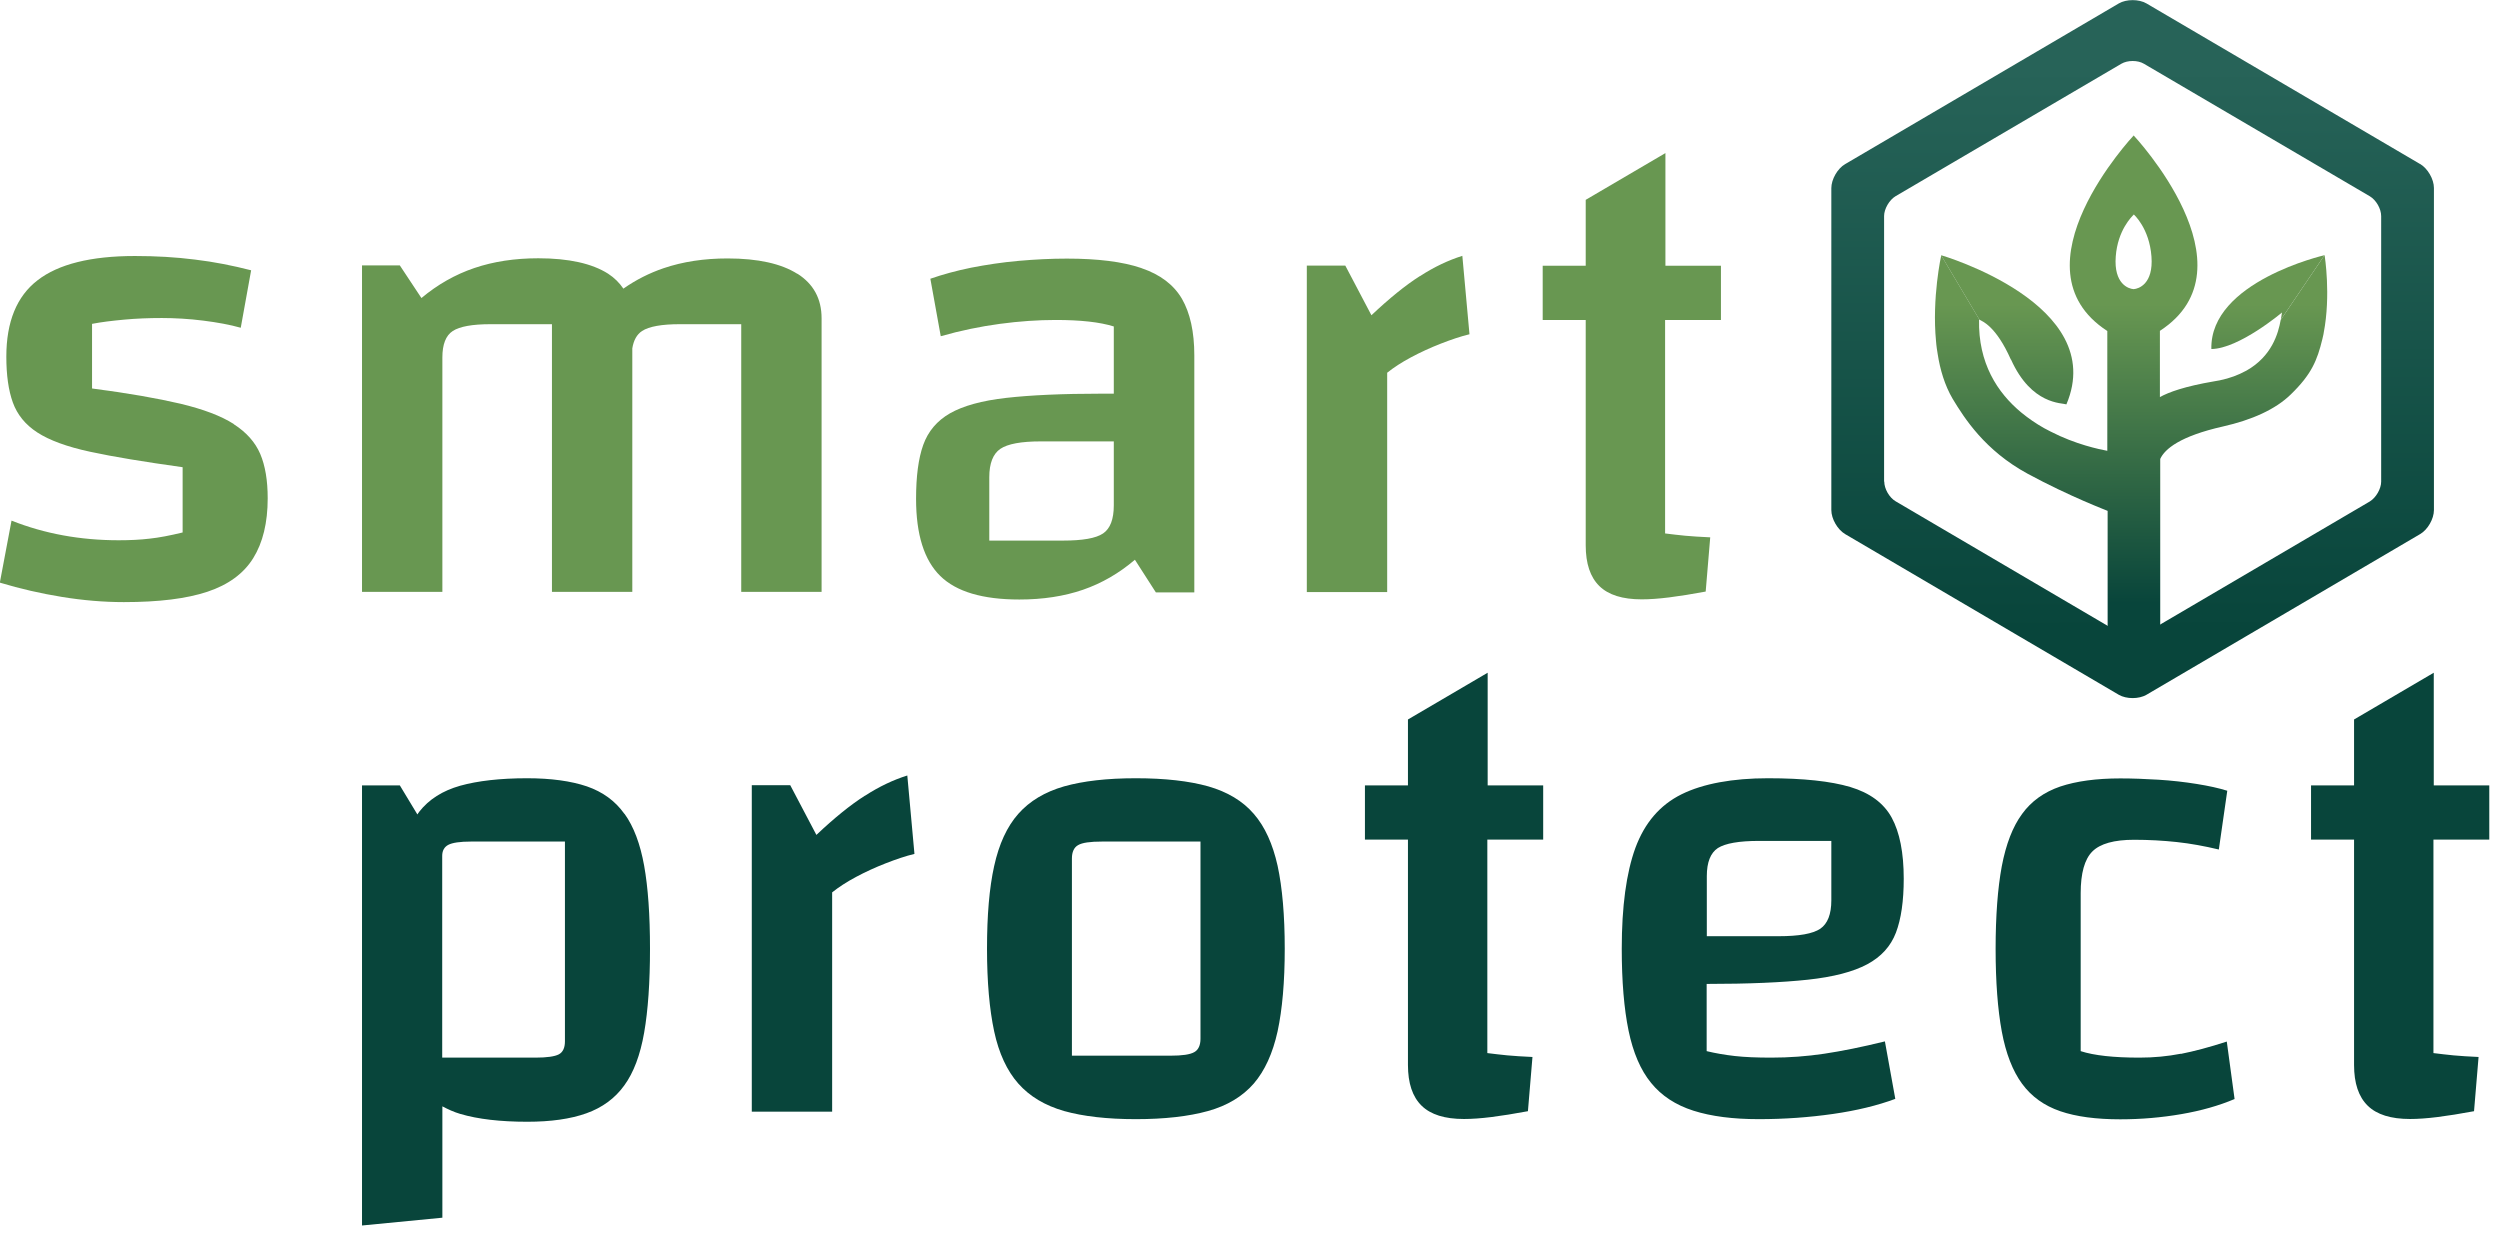 <svg width="154" height="76" viewBox="0 0 154 76" fill="none" xmlns="http://www.w3.org/2000/svg">
<g clip-path="url(#clip0_77_81)">
<path d="M14.4 26.12C13.62 25.62 12.53 25.21 11.12 24.87C9.71 24.54 7.9 24.22 5.67 23.93V19.95C6.23 19.84 6.89 19.76 7.64 19.69C8.39 19.62 9.17 19.59 9.97 19.59C10.77 19.59 11.65 19.64 12.52 19.75C13.39 19.86 14.16 20 14.83 20.19L15.47 16.65C14.34 16.36 13.19 16.13 12.01 15.99C10.83 15.84 9.6 15.77 8.31 15.77C5.6 15.77 3.6 16.27 2.32 17.26C1.03 18.25 0.39 19.82 0.39 21.97C0.39 23.1 0.52 24.04 0.79 24.79C1.06 25.54 1.56 26.16 2.3 26.64C3.04 27.12 4.12 27.52 5.56 27.83C6.99 28.14 8.89 28.45 11.25 28.78V32.8C10.47 32.99 9.79 33.12 9.22 33.18C8.64 33.25 8.01 33.28 7.31 33.28C4.95 33.28 2.75 32.88 0.71 32.07L-0.01 35.89C1.25 36.27 2.52 36.56 3.81 36.77C5.1 36.98 6.37 37.09 7.63 37.09C9.78 37.09 11.49 36.88 12.78 36.45C14.07 36.02 15.01 35.33 15.6 34.38C16.19 33.43 16.49 32.2 16.49 30.7C16.49 29.6 16.34 28.69 16.03 27.96C15.72 27.24 15.18 26.63 14.4 26.13V26.12Z" fill="#689751"/>
<path d="M49.12 16.87C48.13 16.24 46.69 15.92 44.82 15.92C43.37 15.92 42.06 16.12 40.88 16.52C40 16.82 39.17 17.24 38.4 17.78C38.16 17.43 37.86 17.12 37.46 16.86C36.47 16.23 35.03 15.91 33.16 15.91C31.71 15.91 30.4 16.11 29.22 16.51C28.04 16.91 26.95 17.53 25.96 18.36L24.63 16.35H22.3V36.46H27.25V22.02C27.25 21.22 27.46 20.67 27.89 20.39C28.32 20.11 29.1 19.97 30.22 19.97H34V36.46H38.95V21.46C39.03 20.96 39.23 20.6 39.55 20.39C39.98 20.11 40.76 19.97 41.88 19.97H45.66V36.46H50.61V19.61C50.61 18.4 50.11 17.49 49.12 16.86V16.87Z" fill="#689751"/>
<path d="M70.3 16.51C69.15 16.12 67.62 15.93 65.72 15.93C64.75 15.93 63.76 15.98 62.74 16.07C61.72 16.16 60.75 16.31 59.82 16.49C58.89 16.68 58.06 16.91 57.31 17.17L57.95 20.71C59.18 20.36 60.4 20.11 61.59 19.95C62.78 19.79 63.93 19.71 65.03 19.71C66.56 19.71 67.75 19.84 68.61 20.11V24.25H67.85C65.44 24.25 63.48 24.34 61.98 24.51C60.48 24.68 59.33 25 58.52 25.46C57.72 25.92 57.17 26.57 56.87 27.41C56.57 28.25 56.43 29.36 56.43 30.73C56.43 32.93 56.93 34.51 57.92 35.48C58.91 36.45 60.53 36.93 62.79 36.93C64.24 36.93 65.55 36.73 66.71 36.33C67.87 35.93 68.94 35.31 69.91 34.48L71.2 36.49H73.57V21.89C73.57 20.44 73.31 19.28 72.81 18.41C72.3 17.54 71.47 16.91 70.32 16.52L70.3 16.51ZM67.95 32.86C67.51 33.16 66.68 33.3 65.48 33.3H60.94V29.4C60.94 28.54 61.17 27.96 61.62 27.65C62.08 27.34 62.91 27.19 64.11 27.19H68.61V31.13C68.61 31.99 68.39 32.56 67.95 32.86Z" fill="#689751"/>
<path d="M87.46 17.01C86.58 17.57 85.58 18.38 84.48 19.42L82.87 16.36H80.5V36.47H85.45V22.96C85.85 22.64 86.34 22.32 86.92 22.01C87.5 21.7 88.11 21.42 88.75 21.17C89.39 20.92 89.98 20.72 90.52 20.59L90.08 15.76C89.22 16.03 88.35 16.44 87.47 17.01H87.46Z" fill="#689751"/>
<path d="M106.01 19.71V16.37H102.59V9.43L97.68 12.31V16.37H95.03V19.71H97.68V33.59C97.68 34.72 97.96 35.55 98.52 36.1C99.08 36.65 99.95 36.92 101.13 36.92C101.61 36.92 102.18 36.88 102.82 36.8C103.46 36.72 104.21 36.6 105.07 36.44L105.35 33.1C104.73 33.07 104.22 33.04 103.8 33C103.38 32.96 102.98 32.91 102.57 32.86V19.71H105.99H106.01Z" fill="#689751"/>
<path d="M38.46 50.13C37.9 49.34 37.13 48.78 36.15 48.44C35.17 48.11 33.94 47.94 32.47 47.94C30.81 47.94 29.43 48.1 28.35 48.4C27.26 48.71 26.42 49.24 25.82 50.01C25.78 50.06 25.75 50.12 25.71 50.17L24.63 48.38H22.3V75.49L27.25 75.01V68.15C27.59 68.33 27.95 68.5 28.36 68.62C29.45 68.94 30.82 69.1 32.48 69.1C33.93 69.1 35.14 68.93 36.12 68.58C37.1 68.23 37.88 67.66 38.45 66.87C39.03 66.08 39.44 64.99 39.68 63.61C39.92 62.23 40.04 60.51 40.04 58.44C40.04 56.37 39.92 54.67 39.68 53.33C39.44 51.99 39.04 50.92 38.47 50.13H38.46ZM34.8 64.15C34.8 64.55 34.67 64.82 34.42 64.95C34.17 65.08 33.69 65.15 32.99 65.15H27.24V52.72C27.24 52.4 27.37 52.17 27.62 52.04C27.87 51.91 28.34 51.84 29.01 51.84H34.8V64.15Z" fill="#08453B"/>
<path d="M53.27 49.02C52.39 49.58 51.39 50.39 50.29 51.43L48.68 48.37H46.31V68.48H51.26V54.97C51.66 54.65 52.15 54.33 52.73 54.02C53.31 53.71 53.92 53.43 54.56 53.18C55.2 52.93 55.79 52.73 56.33 52.6L55.89 47.77C55.03 48.04 54.16 48.45 53.28 49.02H53.27Z" fill="#08453B"/>
<path d="M77.23 50.13C76.55 49.34 75.61 48.78 74.43 48.44C73.25 48.11 71.76 47.94 69.97 47.94C68.18 47.94 66.73 48.11 65.55 48.44C64.37 48.78 63.43 49.34 62.73 50.13C62.03 50.92 61.54 51.99 61.24 53.35C60.94 54.7 60.8 56.4 60.8 58.44C60.8 60.48 60.95 62.17 61.24 63.53C61.53 64.88 62.03 65.96 62.73 66.75C63.43 67.54 64.37 68.1 65.55 68.44C66.73 68.77 68.2 68.94 69.97 68.94C71.74 68.94 73.22 68.77 74.41 68.44C75.6 68.11 76.54 67.54 77.23 66.75C77.91 65.96 78.4 64.89 78.7 63.53C78.99 62.18 79.14 60.48 79.14 58.44C79.14 56.4 78.99 54.67 78.7 53.33C78.4 51.99 77.92 50.92 77.23 50.13ZM73.95 63.99C73.95 64.39 73.82 64.67 73.57 64.81C73.31 64.96 72.83 65.03 72.1 65.03H66.03V52.88C66.03 52.48 66.16 52.2 66.41 52.06C66.66 51.91 67.15 51.84 67.88 51.84H73.95V63.99Z" fill="#08453B"/>
<path d="M113.98 48.48C112.77 48.12 111.08 47.94 108.91 47.94C106.74 47.94 104.91 48.27 103.58 48.93C102.25 49.59 101.31 50.69 100.74 52.23C100.18 53.77 99.9 55.84 99.9 58.44C99.9 60.45 100.04 62.13 100.32 63.49C100.6 64.84 101.06 65.92 101.71 66.71C102.35 67.5 103.22 68.07 104.32 68.42C105.42 68.77 106.76 68.94 108.34 68.94C109.92 68.94 111.44 68.83 112.91 68.62C114.37 68.41 115.65 68.1 116.75 67.69L116.11 64.15C114.69 64.5 113.44 64.75 112.37 64.91C111.3 65.07 110.21 65.15 109.11 65.15C108.23 65.15 107.47 65.12 106.86 65.05C106.24 64.98 105.67 64.88 105.13 64.75V60.61C107.7 60.61 109.78 60.52 111.36 60.35C112.94 60.18 114.16 59.86 115.02 59.4C115.88 58.94 116.47 58.29 116.79 57.45C117.11 56.61 117.27 55.5 117.27 54.13C117.27 52.52 117.02 51.27 116.53 50.37C116.04 49.47 115.18 48.84 113.98 48.48ZM112.81 55.46C112.81 56.32 112.58 56.9 112.13 57.21C111.67 57.52 110.82 57.67 109.56 57.67H105.14V53.97C105.14 53.11 105.37 52.54 105.82 52.24C106.28 51.95 107.12 51.8 108.35 51.8H112.81V55.46Z" fill="#08453B"/>
<path d="M134.34 64.91C133.52 65.07 132.67 65.15 131.79 65.15C130.21 65.15 129 65.02 128.17 64.75V55.02C128.17 53.79 128.41 52.93 128.89 52.45C129.37 51.97 130.23 51.73 131.46 51.73C132.37 51.73 133.25 51.78 134.09 51.87C134.93 51.96 135.8 52.12 136.68 52.33L137.2 48.71C136.69 48.55 136.06 48.41 135.31 48.29C134.56 48.17 133.77 48.08 132.96 48.03C132.14 47.98 131.36 47.95 130.61 47.95C129.13 47.95 127.9 48.12 126.91 48.45C125.92 48.79 125.13 49.35 124.56 50.14C123.98 50.93 123.57 52 123.31 53.36C123.06 54.71 122.93 56.41 122.93 58.45C122.93 60.49 123.06 62.18 123.31 63.54C123.56 64.89 123.98 65.97 124.56 66.76C125.14 67.55 125.92 68.11 126.91 68.45C127.9 68.79 129.14 68.95 130.61 68.95C131.9 68.95 133.15 68.84 134.37 68.63C135.59 68.42 136.68 68.11 137.65 67.7L137.17 64.16C136.1 64.51 135.15 64.76 134.34 64.92V64.91Z" fill="#08453B"/>
<path d="M95.06 51.72V48.38H91.64V41.44L86.73 44.32V48.38H84.08V51.72H86.73V65.6C86.73 66.73 87.01 67.56 87.57 68.11C88.13 68.66 89 68.93 90.18 68.93C90.66 68.93 91.23 68.89 91.87 68.81C92.51 68.73 93.26 68.61 94.12 68.45L94.4 65.11C93.78 65.08 93.27 65.05 92.85 65.01C92.43 64.97 92.03 64.92 91.62 64.87V51.72H95.04H95.06Z" fill="#08453B"/>
<path d="M153.34 51.72V48.38H149.92V41.44L145.01 44.32V48.38H142.36V51.72H145.01V65.6C145.01 66.73 145.29 67.56 145.85 68.11C146.41 68.66 147.28 68.93 148.46 68.93C148.94 68.93 149.51 68.89 150.15 68.81C150.79 68.73 151.54 68.61 152.4 68.45L152.68 65.11C152.06 65.08 151.55 65.05 151.13 65.01C150.71 64.97 150.31 64.92 149.9 64.87V51.72H153.32H153.34Z" fill="#08453B"/>
<path d="M149.07 10.1L132.22 0.21C131.75 -0.06 130.99 -0.06 130.52 0.21L113.66 10.11C113.19 10.38 112.81 11.05 112.81 11.59V31.42C112.81 31.96 113.19 32.62 113.66 32.9L130.52 42.8C130.99 43.07 131.75 43.07 132.22 42.8L149.08 32.9C149.55 32.63 149.93 31.96 149.93 31.42V11.58C149.93 11.04 149.55 10.38 149.08 10.1H149.07ZM116.06 29.67V13.31C116.06 12.87 116.38 12.32 116.76 12.09L130.67 3.93C131.06 3.7 131.69 3.7 132.07 3.93L145.98 12.09C146.37 12.32 146.68 12.86 146.68 13.31V29.67C146.68 30.11 146.36 30.66 145.98 30.89L132.37 38.88L132.08 39.05C131.69 39.28 131.06 39.28 130.68 39.05L130.39 38.88L129.37 38.28L116.77 30.88C116.38 30.65 116.07 30.11 116.07 29.66L116.06 29.67Z" fill="url(#paint0_linear_77_81)"/>
<path d="M143.19 15.72L140.49 19.71C140.34 20.55 139.94 21.95 138.38 22.83C138.38 22.83 138.34 22.85 138.32 22.86C137.88 23.1 137.36 23.3 136.73 23.43C136.62 23.45 136.51 23.47 136.39 23.49C134.57 23.8 133.59 24.16 133.05 24.46V20.38C139.07 16.47 131.43 8.34 131.43 8.34V13.22L131.44 13.21C131.44 13.21 132.4 14.05 132.53 15.8C132.66 17.49 131.74 17.79 131.44 17.81H131.43H131.42C131.12 17.79 130.2 17.49 130.33 15.8C130.45 14.18 131.32 13.34 131.43 13.23V8.35C131.43 8.35 123.79 16.48 129.81 20.39V27.77C129.33 27.68 127.86 27.38 126.31 26.58C126.18 26.51 126.05 26.44 125.91 26.37C125.43 26.1 124.96 25.78 124.51 25.41C123.04 24.19 121.85 22.37 121.91 19.68C121.91 19.68 121.92 19.68 121.94 19.7L119.58 15.73C119.58 15.73 119 18.33 119.26 21.03C119.26 21.03 119.28 21.34 119.36 21.8C119.51 22.78 119.8 23.74 120.28 24.56C121.01 25.77 122.27 27.75 124.9 29.18C127.52 30.6 129.83 31.46 129.83 31.47V40.87H133.07V28.27C133.35 27.66 134.28 26.87 136.94 26.27C138.71 25.87 140.17 25.22 141.11 24.3C142.39 23.06 142.74 22.2 143.06 20.88C143.13 20.61 143.14 20.5 143.14 20.5C143.59 18.18 143.2 15.75 143.2 15.75L143.19 15.72Z" fill="url(#paint1_linear_77_81)"/>
<path d="M140.49 19.71L143.19 15.72C143.19 15.72 136.12 17.34 136.22 21.5C137.93 21.48 140.57 19.25 140.57 19.25C140.55 19.37 140.53 19.52 140.5 19.7L140.49 19.71Z" fill="url(#paint2_linear_77_81)"/>
<path d="M123.88 22.15C125.14 24.95 127.03 24.81 127.29 24.91C129.91 18.73 119.57 15.72 119.57 15.72L121.93 19.69C122.12 19.8 122.95 20.08 123.87 22.15H123.88Z" fill="url(#paint3_linear_77_81)"/>
</g>
<defs>
<linearGradient id="paint0_linear_77_81" x1="131.33" y1="4.18" x2="131.42" y2="43.65" gradientUnits="userSpaceOnUse">
<stop stop-color="#276358"/>
<stop offset="0.88" stop-color="#08453B"/>
</linearGradient>
<linearGradient id="paint1_linear_77_81" x1="131.27" y1="18.75" x2="131.27" y2="37.15" gradientUnits="userSpaceOnUse">
<stop stop-color="#689751"/>
<stop offset="1" stop-color="#08453B"/>
</linearGradient>
<linearGradient id="paint2_linear_77_81" x1="139.7" y1="18.75" x2="139.7" y2="37.15" gradientUnits="userSpaceOnUse">
<stop stop-color="#689751"/>
<stop offset="1" stop-color="#08453B"/>
</linearGradient>
<linearGradient id="paint3_linear_77_81" x1="123.65" y1="18.75" x2="123.65" y2="37.15" gradientUnits="userSpaceOnUse">
<stop stop-color="#689751"/>
<stop offset="1" stop-color="#08453B"/>
</linearGradient>
<clipPath id="clip0_77_81">
<rect width="153.34" height="75.49" fill="white"/>
</clipPath>
</defs>
</svg>
